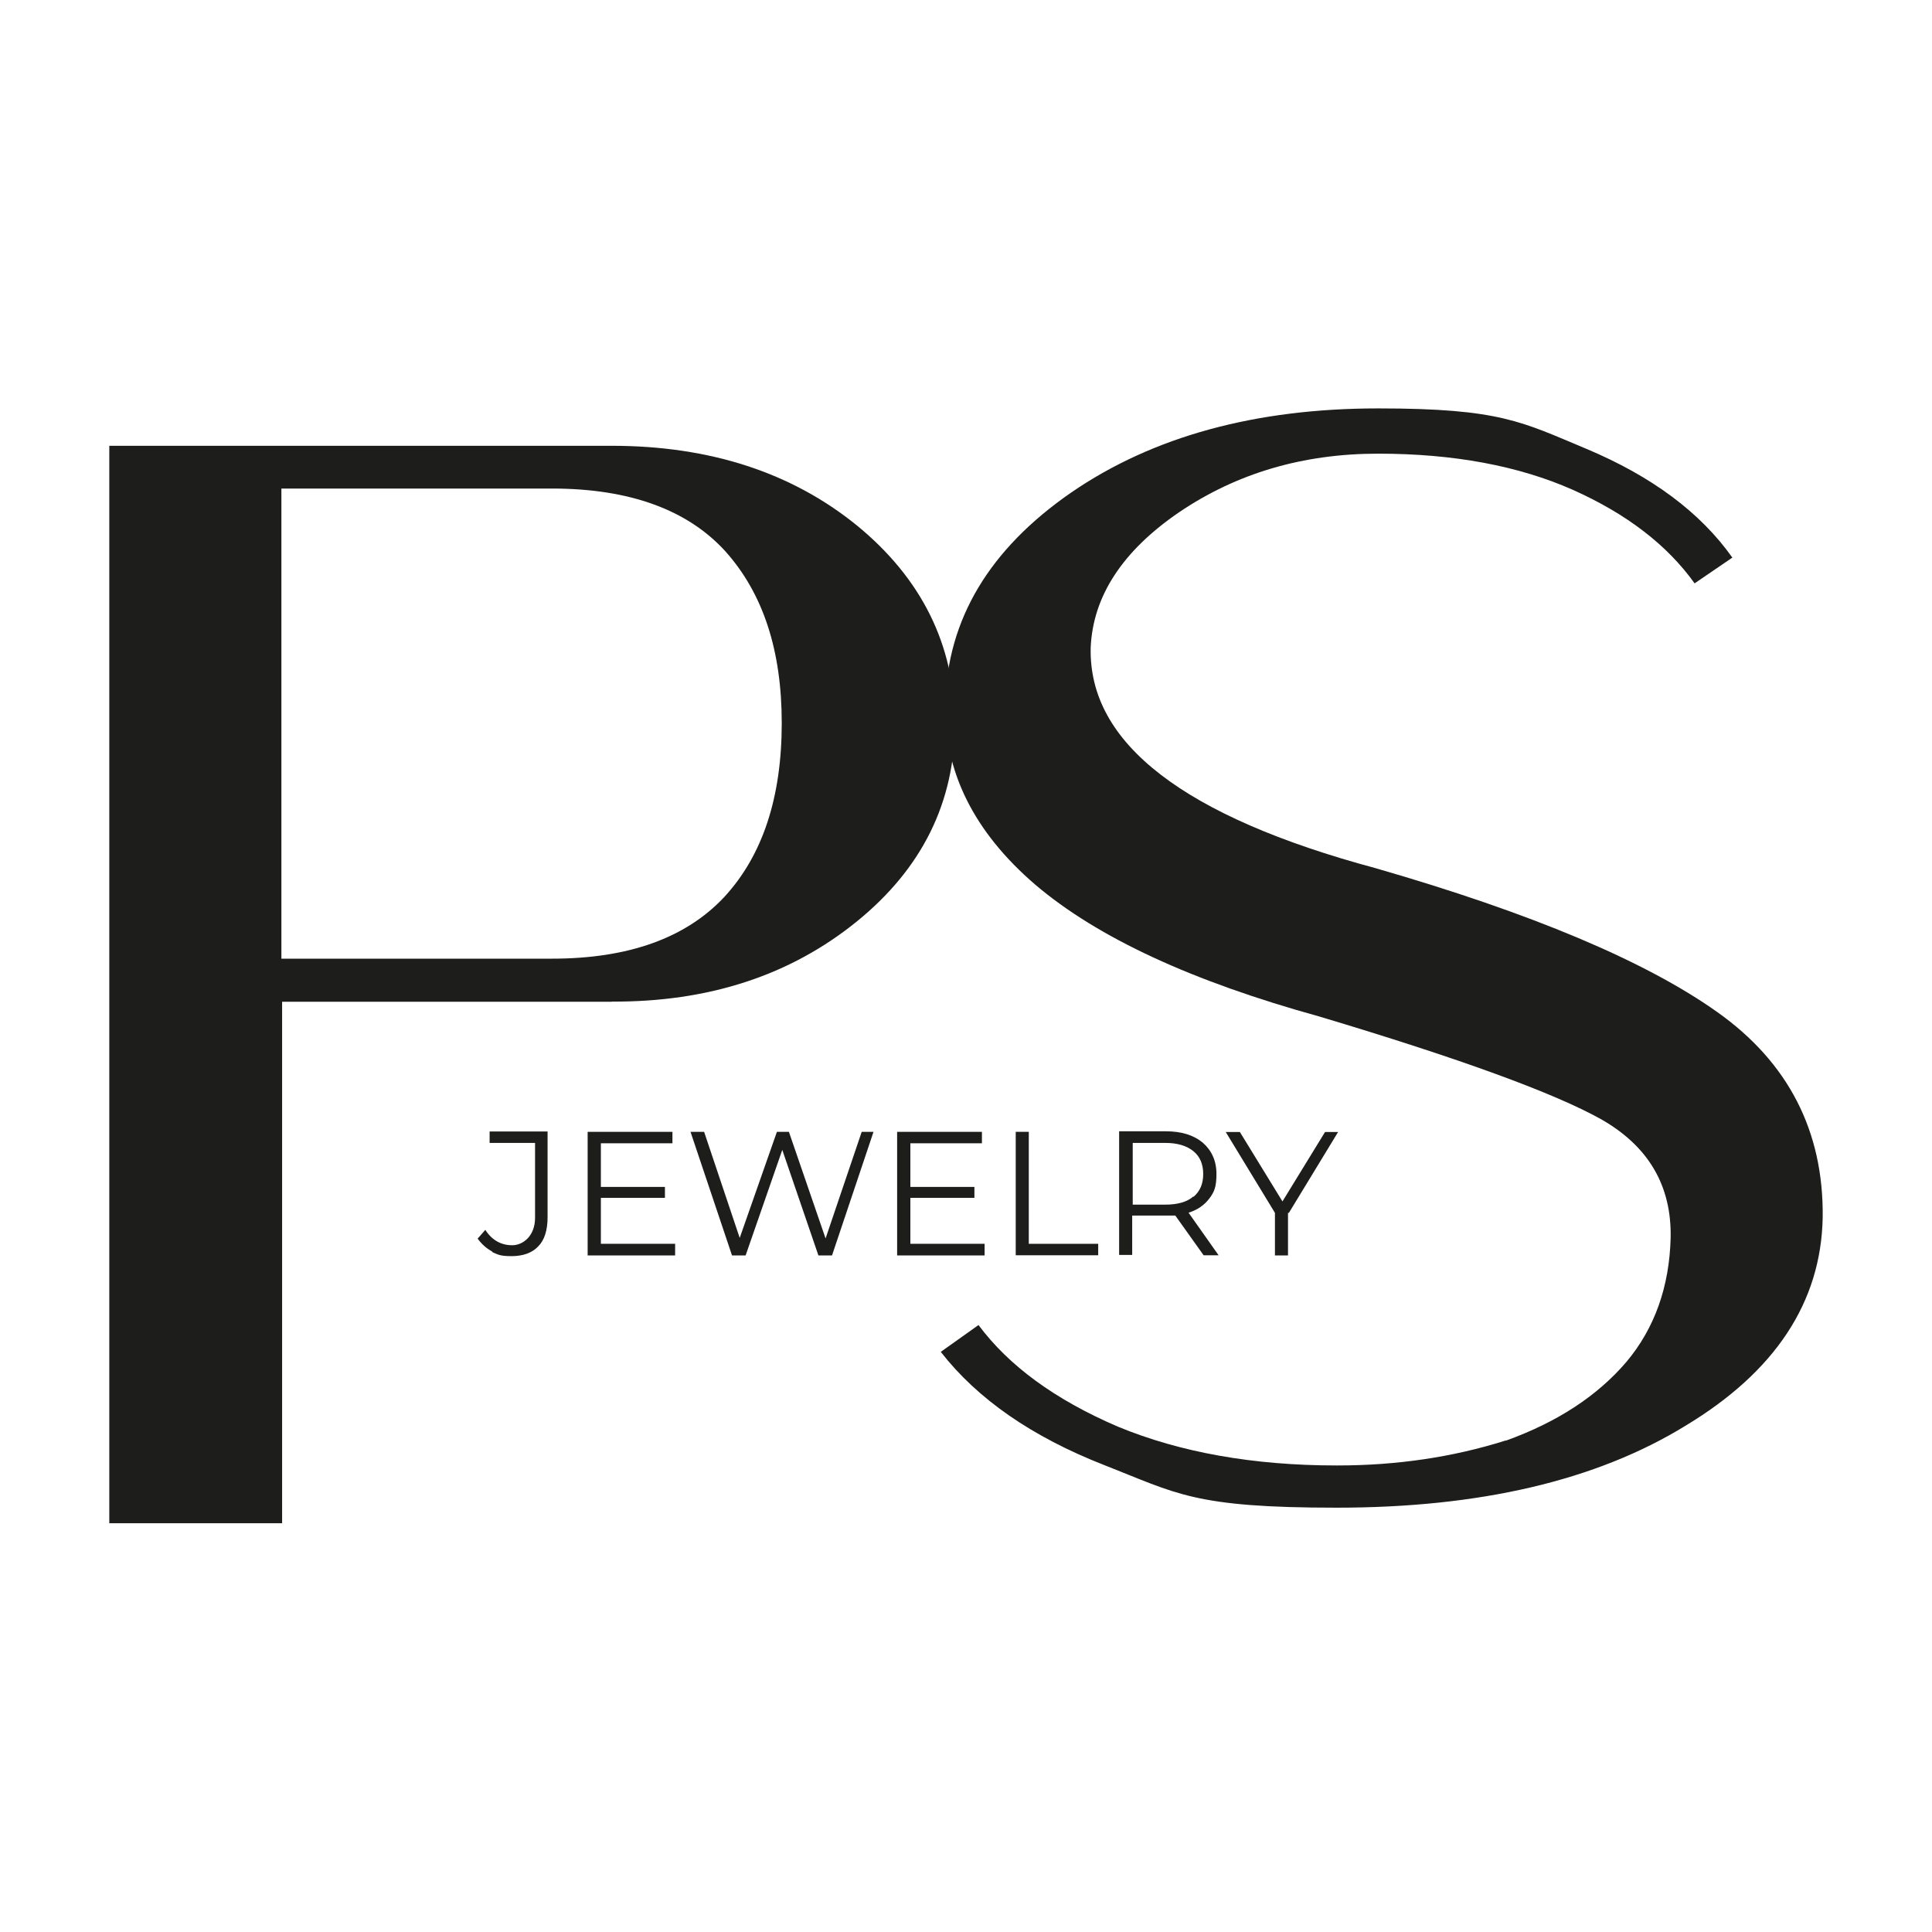 <svg xmlns="http://www.w3.org/2000/svg" id="Camada_1" viewBox="0 0 108 108"><defs><style>      .cls-1 {        fill: #1d1d1b;      }    </style></defs><path class="cls-1" d="M34.2,56H15.77v29.15H6.11V24.92h28.08c5.5,0,10.08,1.5,13.72,4.46,3.61,2.96,5.44,6.66,5.47,11.03,0,4.43-1.83,8.13-5.47,11.09-3.73,3.03-8.31,4.52-13.72,4.49h0ZM43.7,40.42c0-4.06-1.04-7.24-3.15-9.6-2.11-2.32-5.35-3.51-9.69-3.51h-15.13v26.28h15.13c4.28,0,7.49-1.16,9.63-3.45,2.14-2.32,3.21-5.56,3.21-9.72Z"></path><path class="cls-1" d="M84.16,80.54c2.9-1.04,5.13-2.51,6.75-4.4,1.59-1.89,2.41-4.22,2.48-6.94.06-2.93-1.25-5.13-3.88-6.63-2.63-1.47-7.88-3.39-15.77-5.75-7.09-1.96-12.38-4.4-15.86-7.36-3.45-2.96-5.13-6.36-5.04-10.15.12-4.71,2.48-8.62,7.03-11.77,4.58-3.15,10.33-4.71,17.17-4.71s8.04.76,11.64,2.26c3.64,1.53,6.36,3.54,8.16,6.08l-2.11,1.44c-1.53-2.14-3.79-3.88-6.81-5.23-3.03-1.34-6.66-2.02-10.88-2.02s-7.91,1.1-11.12,3.27c-3.18,2.17-4.83,4.71-4.95,7.58-.06,2.69,1.25,5.04,3.91,7.09s6.66,3.79,12.01,5.23c8.71,2.51,15.1,5.2,19.1,8.04,3.97,2.81,5.96,6.66,5.9,11.49-.09,4.74-2.66,8.62-7.67,11.64-4.98,3.06-11.49,4.58-19.5,4.58s-8.92-.79-12.99-2.38c-4.06-1.59-7.09-3.7-9.14-6.33l2.11-1.5c1.68,2.26,4.25,4.16,7.79,5.68,3.48,1.44,7.58,2.17,12.22,2.17h.06c3.3,0,6.42-.46,9.35-1.38l.03-.03Z"></path><g><path class="cls-1" d="M27.53,69.97c-.34-.18-.61-.43-.83-.73l.43-.49c.37.58.89.86,1.5.86s1.28-.52,1.28-1.53v-4.19h-2.54v-.64h3.24v4.8c0,.73-.18,1.28-.52,1.62-.34.37-.86.55-1.5.55s-.76-.09-1.1-.24h.03Z"></path><path class="cls-1" d="M37.74,69.54v.64h-4.89v-6.91h4.74v.64h-4v2.44h3.58v.61h-3.58v2.57h4.16Z"></path><path class="cls-1" d="M48.83,63.27l-2.32,6.91h-.76l-2.02-5.9-2.05,5.9h-.76l-2.32-6.91h.76l1.99,5.93,2.08-5.93h.67l2.05,5.96,2.02-5.96h.7-.03Z"></path><path class="cls-1" d="M55.04,69.54v.64h-4.89v-6.91h4.74v.64h-4v2.44h3.58v.61h-3.58v2.57h4.16Z"></path><path class="cls-1" d="M56.78,63.27h.73v6.26h3.88v.64h-4.61v-6.91h0Z"></path><path class="cls-1" d="M67.29,70.18l-1.59-2.23h-2.41v2.2h-.73v-6.91h2.6c.89,0,1.56.21,2.08.64.49.43.76,1.01.76,1.74s-.12,1.01-.4,1.38c-.28.37-.67.64-1.16.79l1.68,2.38h-.83ZM66.71,66.91c.37-.31.55-.73.55-1.28s-.18-.98-.55-1.28-.89-.46-1.56-.46h-1.83v3.45h1.83c.67,0,1.22-.15,1.56-.46v.03Z"></path><path class="cls-1" d="M72,67.8v2.38h-.73v-2.38l-2.75-4.52h.79l2.38,3.88,2.38-3.88h.73l-2.75,4.52h-.06Z"></path></g></svg>